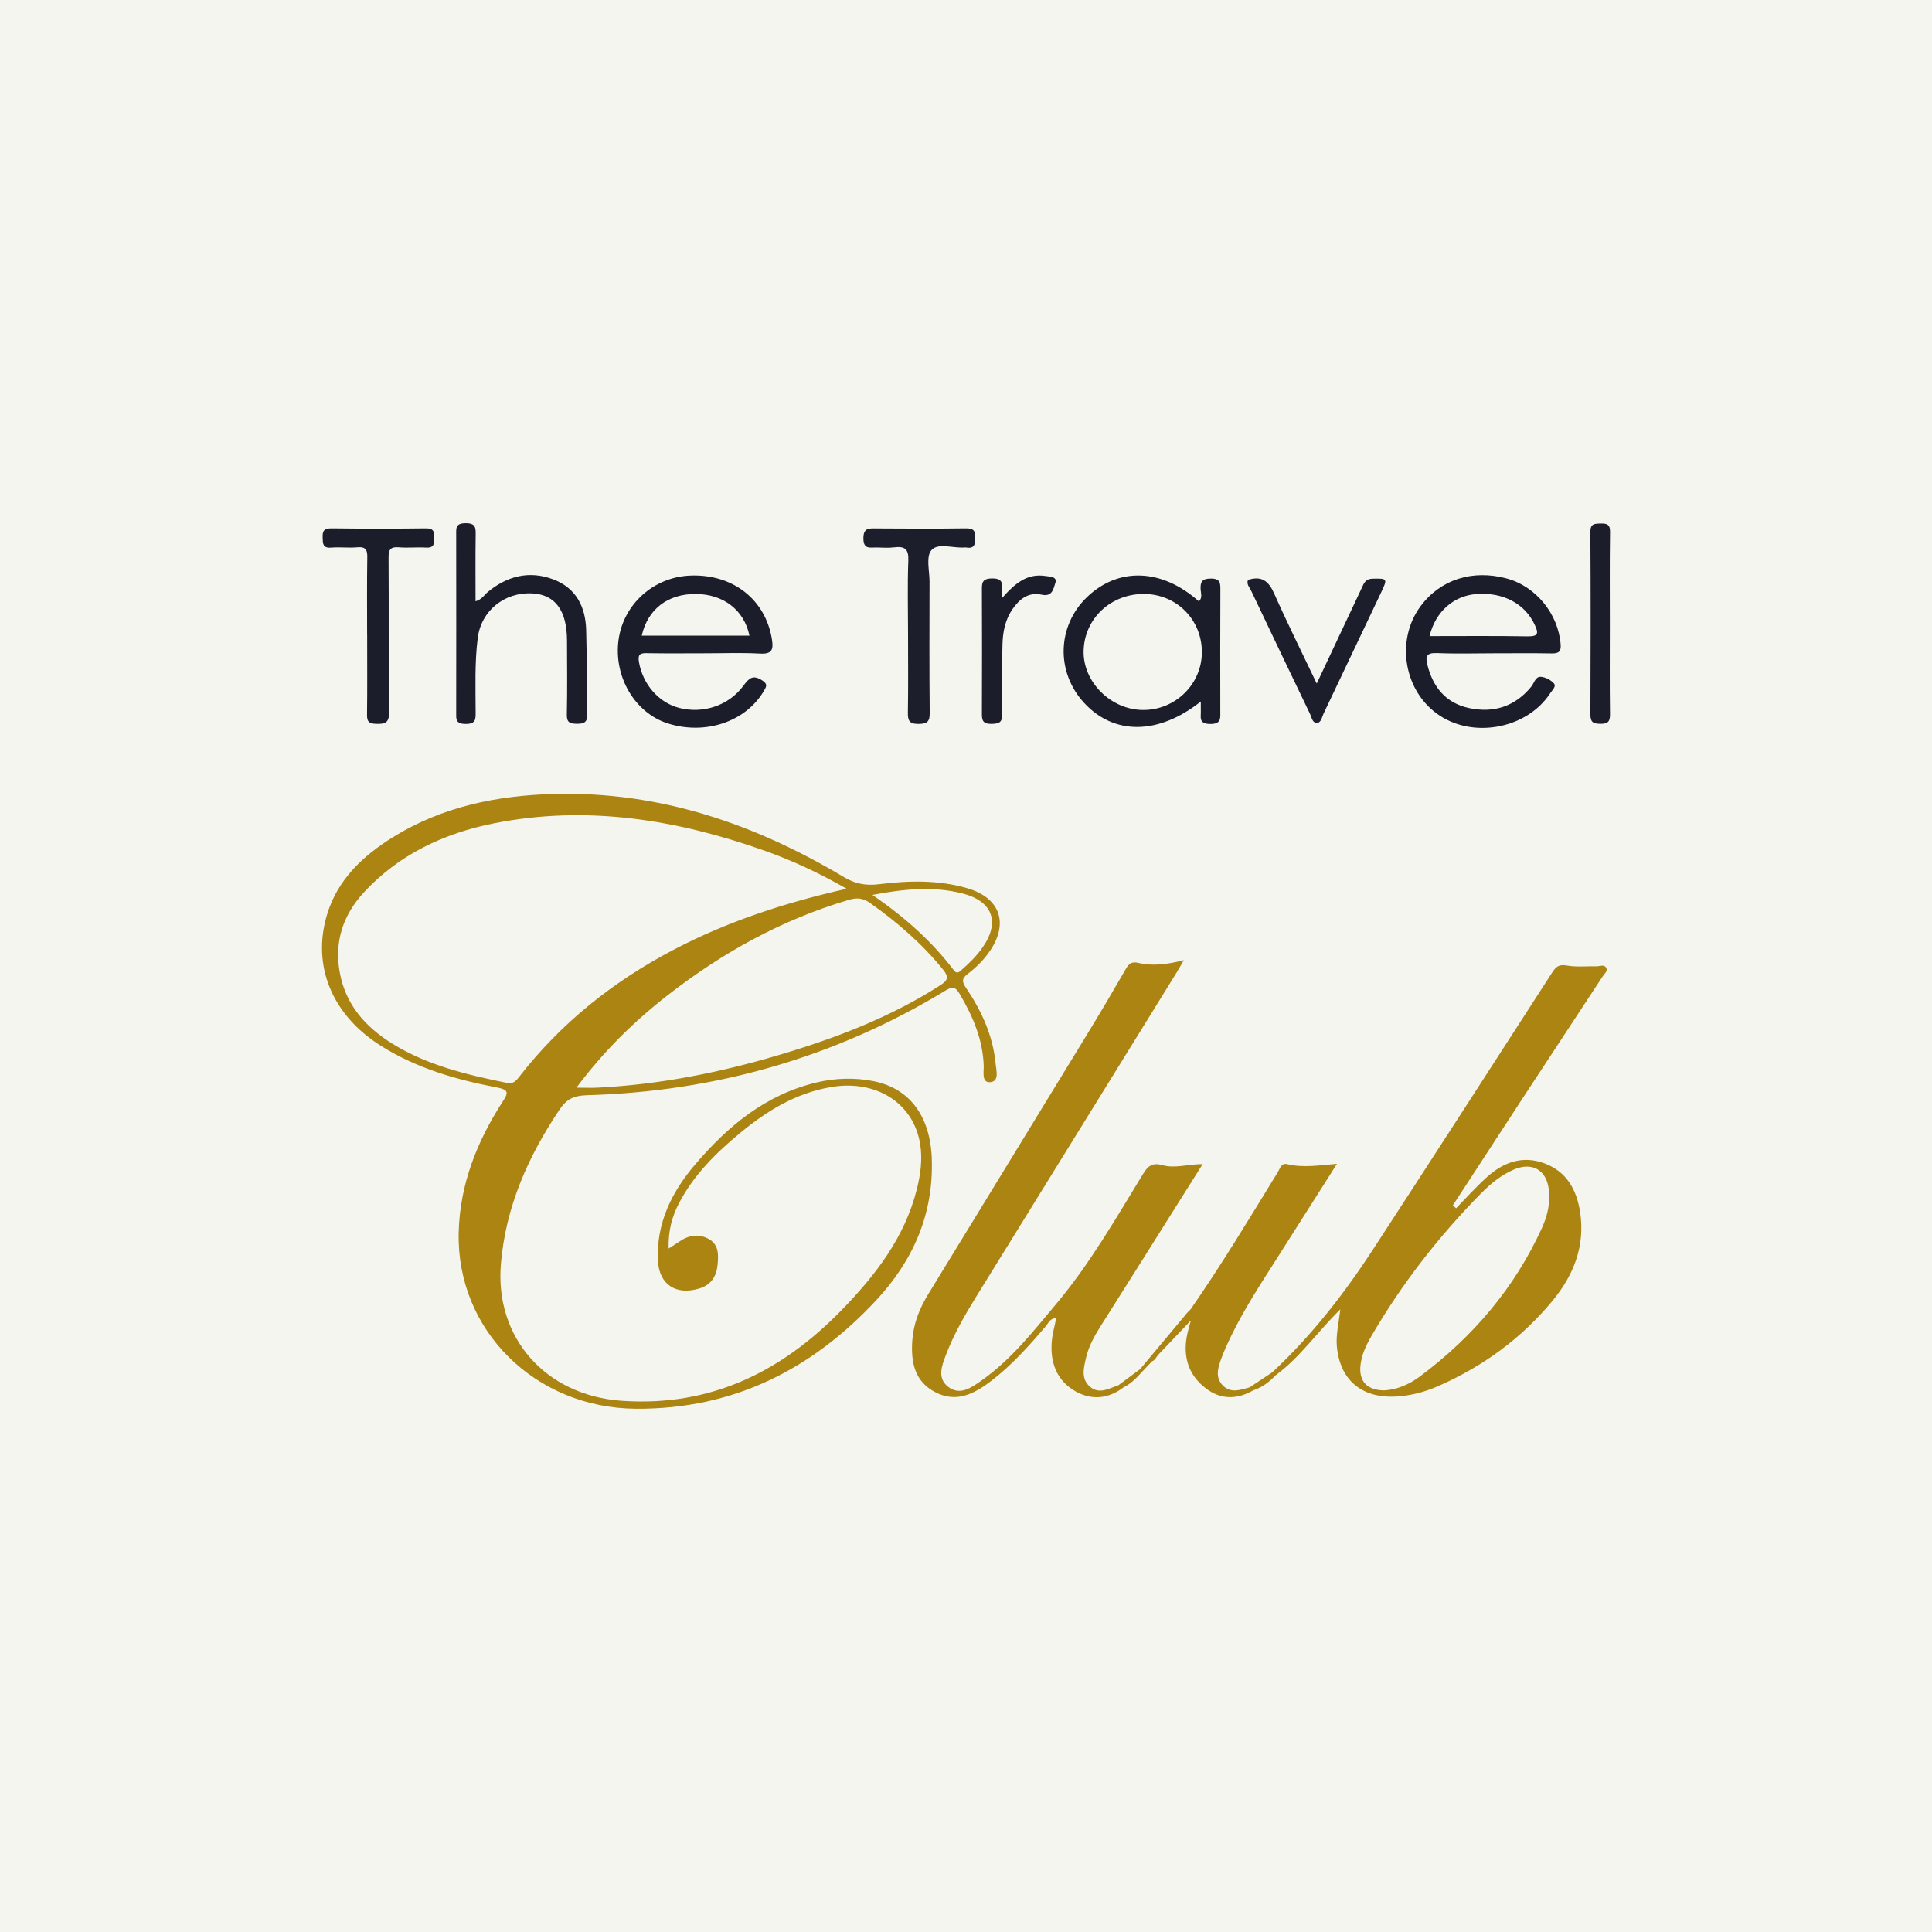 <svg width="48" height="48" viewBox="0 0 48 48" fill="none" xmlns="http://www.w3.org/2000/svg">
<rect width="48" height="48" fill="#F5F5F0"/>
<g clip-path="url(#clip0_668_2282)">
<path d="M11.816 14.938C11.976 14.892 12.031 14.779 12.121 14.706C12.601 14.311 13.147 14.17 13.74 14.392C14.317 14.608 14.547 15.081 14.563 15.649C14.584 16.349 14.573 17.049 14.589 17.748C14.593 17.938 14.521 17.983 14.336 17.982C14.159 17.981 14.079 17.951 14.083 17.755C14.096 17.142 14.089 16.527 14.087 15.914C14.085 15.169 13.795 14.775 13.23 14.743C12.531 14.705 11.955 15.172 11.869 15.852C11.792 16.463 11.816 17.078 11.817 17.69C11.817 17.865 11.827 17.99 11.563 17.986C11.314 17.983 11.334 17.86 11.334 17.703C11.336 16.227 11.336 14.752 11.334 13.277C11.334 13.118 11.318 13.002 11.564 12.999C11.82 12.997 11.82 13.111 11.818 13.289C11.81 13.833 11.815 14.377 11.815 14.938L11.816 14.938Z" fill="#1C1D2B"/>
<path d="M9.121 15.759C9.121 15.124 9.115 14.489 9.125 13.854C9.129 13.666 9.091 13.577 8.872 13.598C8.661 13.617 8.447 13.588 8.236 13.605C8.011 13.625 8.022 13.501 8.016 13.349C8.01 13.186 8.056 13.126 8.238 13.127C9.019 13.136 9.802 13.137 10.584 13.127C10.786 13.125 10.789 13.223 10.789 13.367C10.789 13.512 10.784 13.618 10.582 13.605C10.36 13.591 10.135 13.617 9.913 13.598C9.7 13.58 9.653 13.655 9.654 13.85C9.663 15.131 9.65 16.412 9.667 17.692C9.67 17.952 9.577 17.992 9.342 17.984C9.164 17.977 9.117 17.926 9.119 17.761C9.127 17.094 9.122 16.427 9.122 15.76L9.121 15.759Z" fill="#1C1D2B"/>
<path d="M22.56 15.763C22.56 15.15 22.543 14.536 22.567 13.924C22.578 13.643 22.48 13.565 22.211 13.599C22.068 13.617 21.921 13.604 21.776 13.602C21.619 13.599 21.454 13.657 21.451 13.382C21.448 13.111 21.586 13.127 21.777 13.129C22.515 13.135 23.251 13.137 23.989 13.127C24.179 13.124 24.236 13.178 24.23 13.36C24.226 13.522 24.216 13.639 24.003 13.602C23.992 13.6 23.981 13.601 23.969 13.602C23.684 13.625 23.304 13.479 23.141 13.669C23.001 13.83 23.094 14.182 23.094 14.449C23.092 15.536 23.087 16.622 23.098 17.709C23.1 17.915 23.051 17.984 22.824 17.986C22.584 17.988 22.553 17.895 22.556 17.7C22.567 17.054 22.56 16.409 22.56 15.764L22.56 15.763Z" fill="#1D1E2C"/>
<path d="M31.006 14.408C31.349 14.297 31.521 14.44 31.656 14.745C31.984 15.484 32.345 16.208 32.714 16.982C33.099 16.163 33.465 15.384 33.833 14.606C33.886 14.492 33.921 14.38 34.106 14.377C34.462 14.37 34.477 14.375 34.325 14.695C33.844 15.709 33.362 16.724 32.88 17.737C32.84 17.822 32.824 17.957 32.717 17.96C32.605 17.963 32.59 17.826 32.55 17.743C32.059 16.721 31.569 15.699 31.084 14.675C31.044 14.592 30.963 14.513 31.006 14.409V14.408Z" fill="#1D1E2B"/>
<path d="M24.893 14.861C25.216 14.494 25.517 14.241 25.972 14.31C26.073 14.326 26.275 14.322 26.22 14.481C26.176 14.606 26.156 14.835 25.881 14.775C25.549 14.703 25.327 14.886 25.157 15.131C24.97 15.399 24.913 15.708 24.906 16.022C24.893 16.592 24.887 17.162 24.899 17.732C24.904 17.934 24.84 17.981 24.637 17.985C24.399 17.989 24.394 17.878 24.395 17.707C24.399 16.695 24.399 15.684 24.395 14.672C24.395 14.5 24.384 14.373 24.648 14.371C24.916 14.368 24.904 14.499 24.895 14.668C24.893 14.707 24.895 14.747 24.895 14.861L24.893 14.861Z" fill="#1C1D2B"/>
<path d="M39.996 15.48C39.996 16.235 39.99 16.989 40 17.743C40.002 17.921 39.956 17.985 39.76 17.983C39.573 17.981 39.512 17.935 39.513 17.748C39.52 16.239 39.522 14.73 39.512 13.222C39.51 13.01 39.608 13.01 39.772 13.007C39.94 13.003 40.003 13.04 40.001 13.217C39.99 13.972 39.996 14.726 39.996 15.48Z" fill="#1C1D2B"/>
<path d="M16.067 16.228C16.547 16.237 17.028 16.231 17.508 16.231C17.966 16.231 18.425 16.213 18.882 16.238C19.172 16.255 19.217 16.146 19.182 15.907C19.031 14.903 18.213 14.254 17.143 14.3C16.235 14.339 15.487 15.013 15.367 15.901C15.244 16.816 15.775 17.715 16.594 17.974C17.534 18.271 18.54 17.926 18.984 17.156C19.044 17.051 19.076 16.994 18.937 16.904C18.706 16.755 18.607 16.85 18.473 17.032C18.111 17.529 17.474 17.739 16.879 17.589C16.364 17.459 15.969 16.998 15.875 16.451C15.845 16.273 15.886 16.224 16.068 16.227L16.067 16.228ZM17.284 14.757C17.973 14.76 18.487 15.156 18.62 15.792H15.944C16.091 15.136 16.591 14.754 17.284 14.757Z" fill="#1C1D2B"/>
<path d="M35.7 16.225C36.168 16.246 36.638 16.231 37.107 16.231C37.588 16.231 38.068 16.225 38.549 16.234C38.722 16.237 38.787 16.192 38.774 16.015C38.718 15.256 38.162 14.567 37.43 14.371C36.58 14.143 35.785 14.399 35.294 15.06C34.658 15.918 34.884 17.202 35.775 17.783C36.65 18.354 37.956 18.086 38.517 17.219C38.566 17.144 38.675 17.052 38.603 16.975C38.528 16.893 38.397 16.824 38.285 16.815C38.145 16.804 38.118 16.969 38.045 17.058C37.645 17.549 37.115 17.723 36.5 17.592C35.922 17.469 35.603 17.072 35.465 16.525C35.412 16.316 35.43 16.214 35.701 16.226L35.7 16.225ZM36.688 14.758C37.353 14.71 37.895 15.005 38.133 15.53C38.22 15.72 38.233 15.814 37.958 15.81C37.146 15.796 36.335 15.804 35.517 15.804C35.664 15.194 36.116 14.799 36.688 14.758Z" fill="#1C1D2B"/>
<path d="M30.318 17.66C30.316 16.658 30.315 15.656 30.32 14.654C30.32 14.486 30.32 14.373 30.081 14.374C29.856 14.375 29.82 14.462 29.829 14.645C29.835 14.739 29.879 14.851 29.786 14.941C28.87 14.124 27.791 14.084 27.01 14.831C26.262 15.546 26.228 16.695 26.934 17.462C27.674 18.266 28.776 18.267 29.834 17.428C29.834 17.54 29.832 17.602 29.834 17.664C29.84 17.815 29.773 17.982 30.06 17.987C30.351 17.992 30.318 17.838 30.318 17.661L30.318 17.66ZM28.395 17.639C27.598 17.633 26.904 16.942 26.922 16.17C26.941 15.364 27.605 14.745 28.438 14.757C29.243 14.768 29.867 15.407 29.86 16.214C29.854 17.004 29.195 17.645 28.395 17.639Z" fill="#1C1D2B"/>
<path d="M23.151 28.804C23.117 27.733 22.603 27.036 21.693 26.859C21.227 26.768 20.76 26.783 20.297 26.891C19.017 27.193 18.084 27.98 17.275 28.926C16.685 29.617 16.303 30.395 16.346 31.319C16.374 31.912 16.792 32.192 17.38 32.011C17.673 31.92 17.803 31.701 17.828 31.425C17.849 31.19 17.867 30.931 17.616 30.787C17.359 30.64 17.101 30.689 16.865 30.855C16.803 30.898 16.739 30.937 16.612 31.02C16.6 30.58 16.694 30.233 16.864 29.904C17.23 29.195 17.789 28.641 18.405 28.135C19.058 27.597 19.767 27.161 20.633 27.01C21.754 26.813 22.684 27.391 22.858 28.407C22.924 28.795 22.871 29.181 22.775 29.56C22.474 30.751 21.742 31.697 20.893 32.566C19.42 34.073 17.666 34.956 15.451 34.803C13.547 34.671 12.293 33.229 12.444 31.409C12.562 29.99 13.112 28.747 13.898 27.572C14.069 27.316 14.241 27.22 14.582 27.21C17.785 27.12 20.759 26.265 23.477 24.618C23.646 24.515 23.725 24.497 23.835 24.681C24.167 25.24 24.416 25.819 24.44 26.473C24.446 26.629 24.381 26.904 24.603 26.886C24.836 26.866 24.75 26.589 24.735 26.421C24.669 25.73 24.387 25.112 23.998 24.539C23.898 24.392 23.893 24.31 24.039 24.199C24.259 24.032 24.454 23.837 24.606 23.608C25.062 22.923 24.839 22.305 24.035 22.069C23.316 21.858 22.575 21.878 21.842 21.968C21.511 22.009 21.251 21.961 20.967 21.792C18.77 20.479 16.415 19.662 13.788 19.725C12.355 19.76 10.995 20.039 9.772 20.794C9.01 21.265 8.387 21.856 8.126 22.721C7.741 23.995 8.252 25.223 9.47 25.987C10.346 26.537 11.328 26.824 12.34 27.016C12.666 27.078 12.621 27.163 12.485 27.375C11.845 28.368 11.425 29.433 11.396 30.62C11.337 33.048 13.297 34.986 15.807 35C18.242 35.013 20.179 34.011 21.768 32.306C22.692 31.315 23.194 30.158 23.15 28.804H23.151ZM23.89 22.192C24.655 22.379 24.856 22.898 24.417 23.531C24.268 23.748 24.08 23.932 23.881 24.106C23.812 24.167 23.764 24.192 23.698 24.106C23.154 23.39 22.487 22.793 21.675 22.234C22.474 22.082 23.182 22.018 23.89 22.192V22.192ZM21.611 22.431C22.291 22.91 22.91 23.447 23.43 24.089C23.581 24.277 23.55 24.357 23.358 24.48C22.111 25.282 20.736 25.803 19.312 26.223C17.856 26.653 16.374 26.946 14.851 27.022C14.697 27.03 14.544 27.023 14.321 27.023C14.995 26.12 15.749 25.378 16.594 24.721C17.944 23.672 19.422 22.849 21.089 22.357C21.288 22.298 21.438 22.31 21.611 22.431ZM9.743 25.927C9.071 25.508 8.589 24.957 8.443 24.169C8.3 23.402 8.519 22.736 9.044 22.168C9.908 21.232 11.025 20.704 12.274 20.455C14.576 19.998 16.802 20.361 18.977 21.128C19.667 21.372 20.329 21.677 21.035 22.081C19.482 22.431 18.064 22.9 16.734 23.597C15.231 24.384 13.944 25.414 12.914 26.734C12.831 26.841 12.763 26.938 12.594 26.904C11.598 26.701 10.612 26.468 9.743 25.926V25.927Z" fill="#AB8411"/>
<path d="M39.811 24.267C39.856 24.199 39.953 24.129 39.904 24.042C39.852 23.952 39.742 24.011 39.659 24.008C39.414 24.002 39.162 24.031 38.925 23.988C38.726 23.953 38.651 24.024 38.561 24.165C37.082 26.459 35.603 28.753 34.114 31.04C33.394 32.145 32.585 33.186 31.608 34.096C31.422 34.221 31.235 34.345 31.049 34.468C30.823 34.53 30.585 34.623 30.388 34.429C30.184 34.228 30.258 33.986 30.34 33.76C30.41 33.568 30.497 33.38 30.586 33.196C30.899 32.551 31.289 31.948 31.674 31.344C32.18 30.547 32.685 29.752 33.217 28.915C32.772 28.952 32.376 29.019 31.98 28.923C31.833 28.888 31.802 29.03 31.749 29.117C31.046 30.265 30.351 31.419 29.582 32.528C29.529 32.581 29.474 32.634 29.429 32.696L28.325 34.017C28.145 34.151 27.964 34.284 27.785 34.417C27.557 34.493 27.32 34.647 27.091 34.462C26.848 34.264 26.924 33.989 26.981 33.738C27.043 33.462 27.179 33.213 27.329 32.973C27.687 32.402 28.048 31.833 28.408 31.262C28.892 30.492 29.377 29.721 29.88 28.922C29.514 28.922 29.191 29.037 28.876 28.947C28.634 28.879 28.522 28.965 28.403 29.16C27.727 30.262 27.087 31.387 26.248 32.388C25.672 33.075 25.12 33.785 24.369 34.31C24.13 34.477 23.844 34.685 23.55 34.45C23.28 34.234 23.4 33.931 23.499 33.668C23.699 33.141 23.983 32.652 24.281 32.171C25.926 29.508 27.573 26.846 29.219 24.184C29.276 24.092 29.33 23.997 29.413 23.855C28.992 23.962 28.637 24.006 28.285 23.923C28.118 23.884 28.049 23.938 27.973 24.07C27.658 24.615 27.339 25.158 27.01 25.696C25.697 27.848 24.379 29.997 23.065 32.148C22.847 32.504 22.696 32.879 22.666 33.299C22.628 33.837 22.716 34.33 23.258 34.6C23.785 34.862 24.231 34.612 24.639 34.299C25.149 33.907 25.57 33.431 25.984 32.949C26.049 32.872 26.084 32.751 26.241 32.749C26.202 32.953 26.143 33.15 26.129 33.35C26.093 33.858 26.254 34.303 26.723 34.569C27.122 34.794 27.538 34.754 27.912 34.47C28.107 34.375 28.244 34.225 28.381 34.076L28.62 33.823C28.694 33.798 28.722 33.724 28.771 33.666C28.771 33.666 28.771 33.666 28.77 33.666L29.587 32.807C29.552 32.941 29.509 33.073 29.485 33.208C29.393 33.722 29.531 34.168 29.96 34.495C30.329 34.777 30.733 34.774 31.136 34.543C31.359 34.47 31.537 34.334 31.694 34.168C32.297 33.727 32.714 33.108 33.3 32.531C33.256 32.901 33.188 33.172 33.214 33.453C33.291 34.284 33.825 34.742 34.682 34.697C35.044 34.677 35.389 34.587 35.716 34.444C36.845 33.952 37.808 33.245 38.578 32.31C39.105 31.67 39.385 30.944 39.257 30.114C39.174 29.578 38.938 29.117 38.379 28.906C37.826 28.696 37.345 28.879 36.936 29.25C36.668 29.492 36.427 29.762 36.175 30.02L36.097 29.944C36.672 29.061 37.247 28.176 37.824 27.294C38.485 26.284 39.151 25.277 39.812 24.266L39.811 24.267ZM36.805 29.641C37.036 29.407 37.294 29.196 37.602 29.061C38.052 28.864 38.407 29.053 38.476 29.525C38.525 29.865 38.451 30.195 38.312 30.501C37.636 31.99 36.601 33.211 35.272 34.202C35.006 34.4 34.696 34.53 34.39 34.544C33.965 34.541 33.763 34.319 33.799 33.935C33.825 33.661 33.944 33.416 34.08 33.181C34.833 31.89 35.747 30.713 36.805 29.64V29.641Z" fill="#AB8411"/>
</g>
<defs>
<clipPath id="clip0_668_2282">
<rect width="32" height="22" fill="white" transform="translate(8 13)"/>
</clipPath>
</defs>
</svg>
